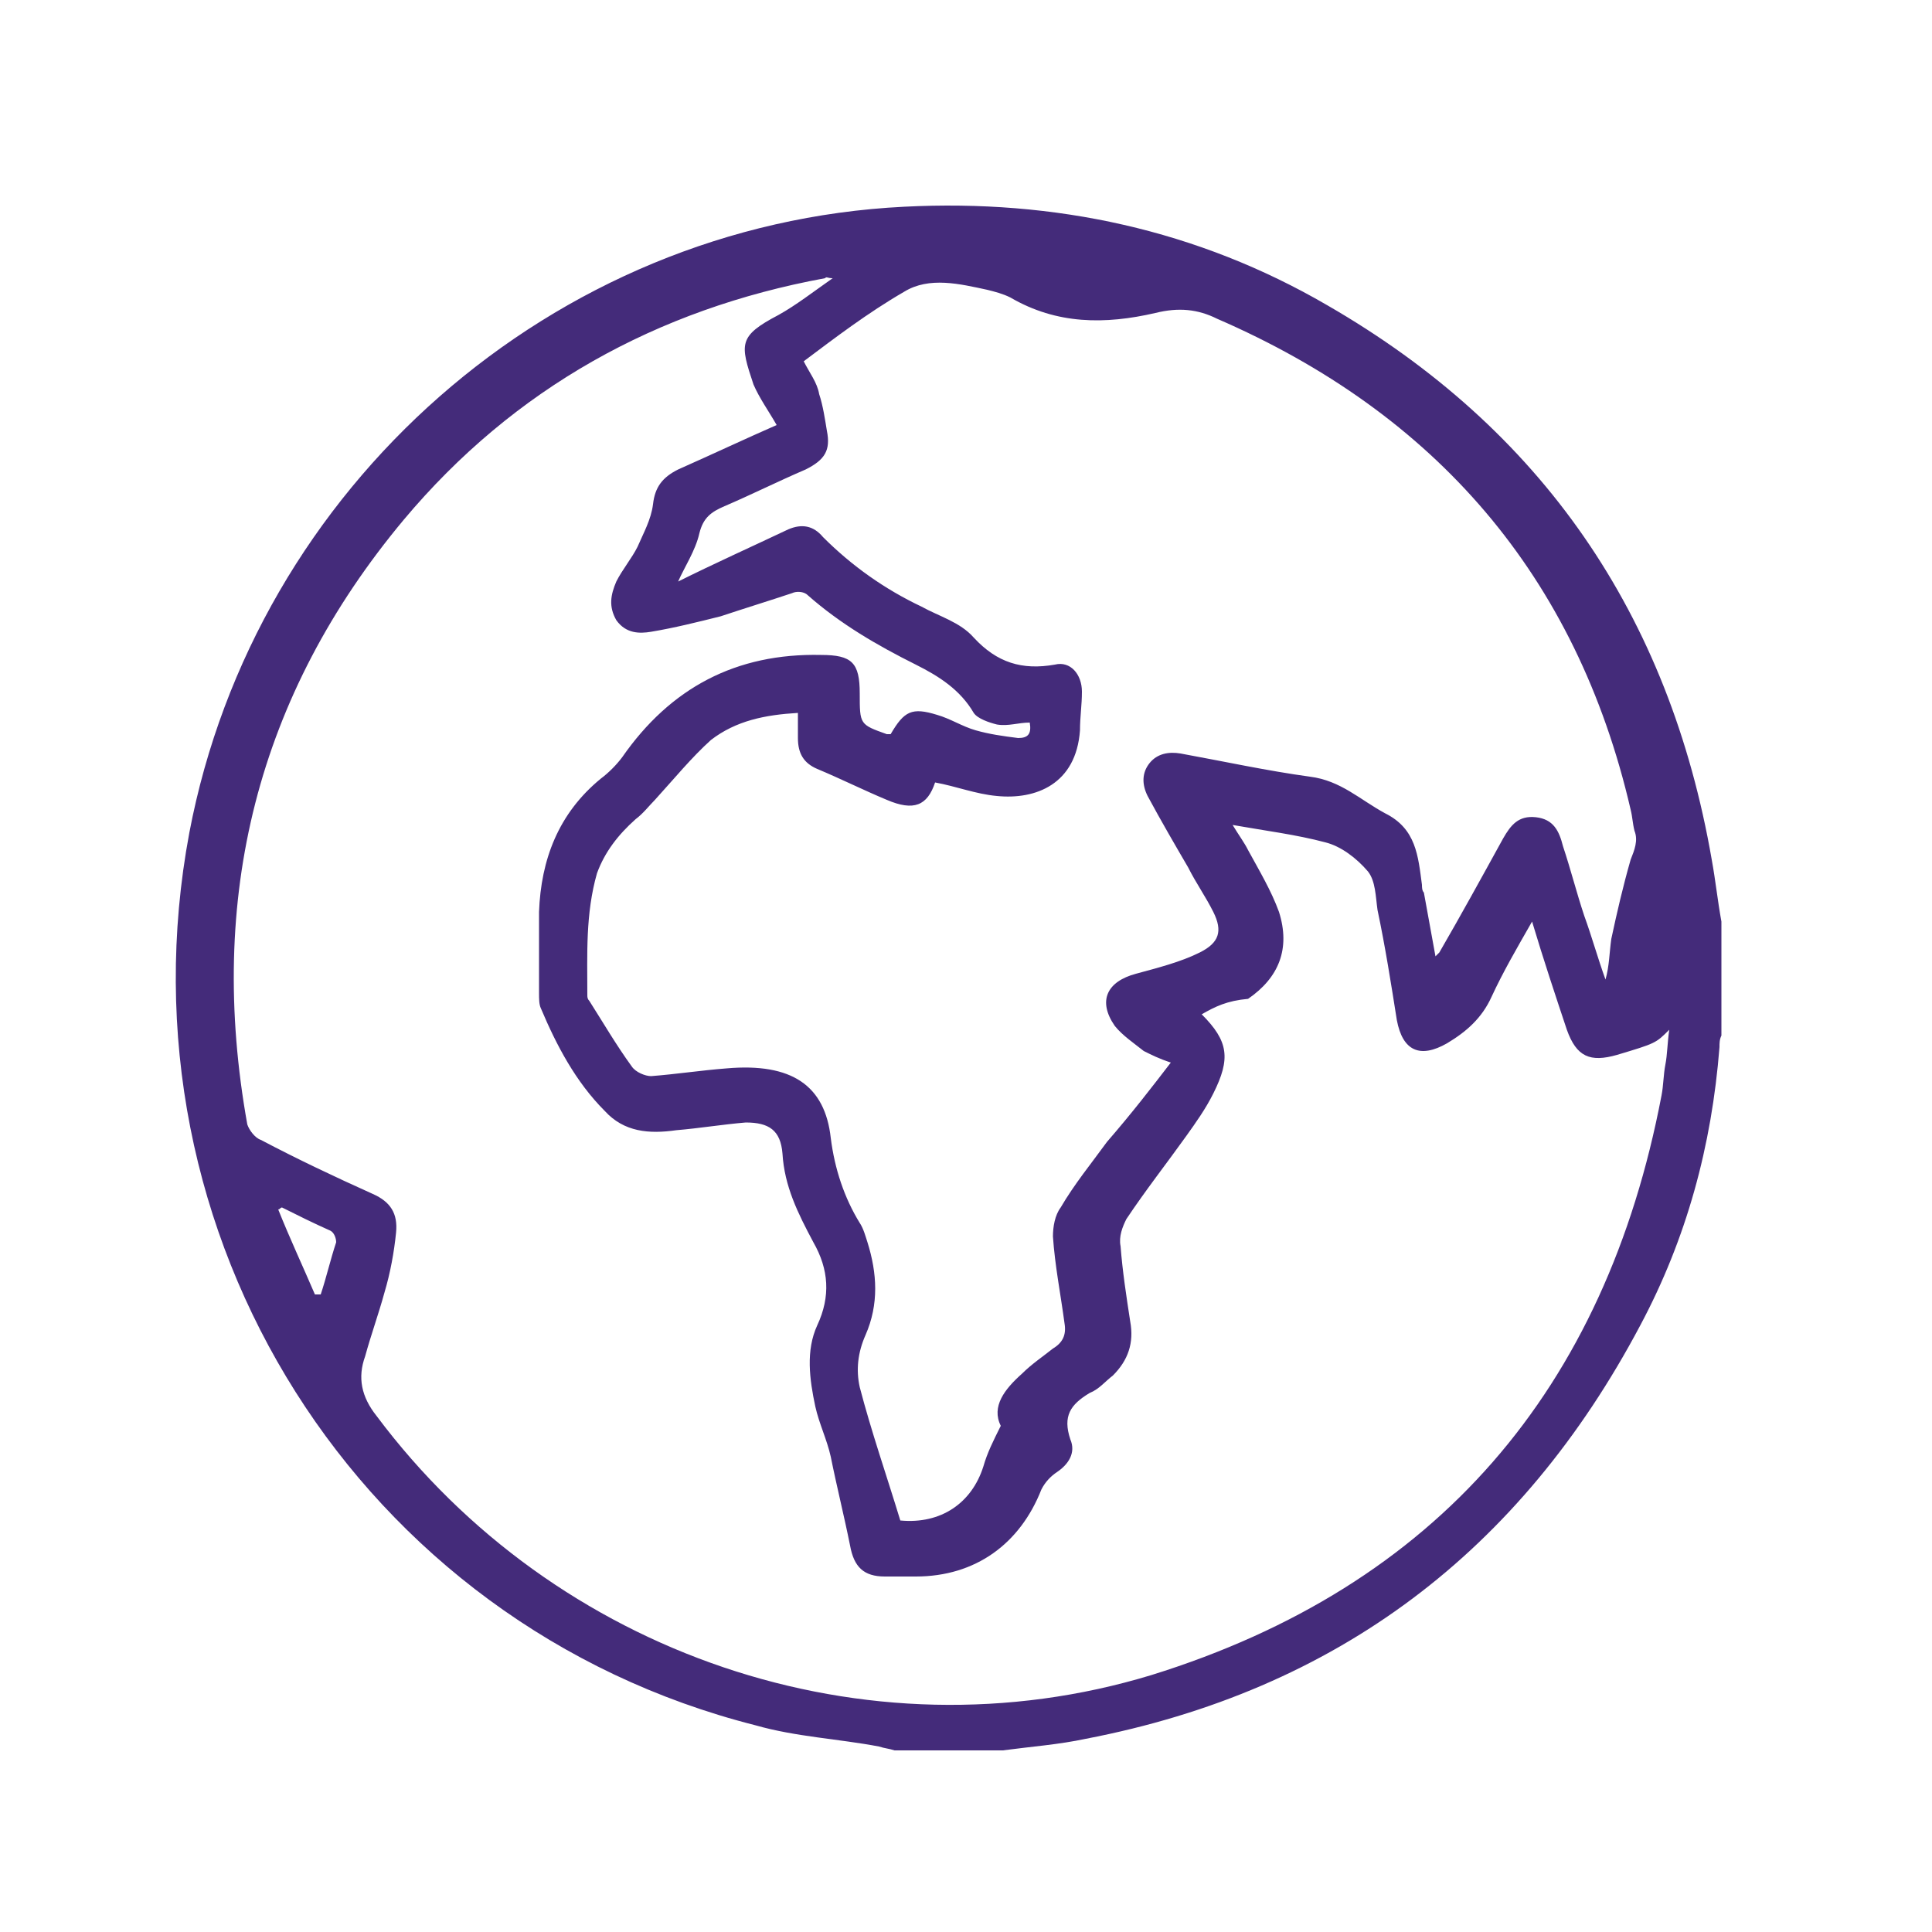 <?xml version="1.0" encoding="UTF-8"?>
<svg xmlns="http://www.w3.org/2000/svg" xmlns:xlink="http://www.w3.org/1999/xlink" version="1.1" id="Layer_1" x="0px" y="0px" viewBox="0 0 100 100" style="enable-background:new 0 0 100 100;" xml:space="preserve">
<style type="text/css">
	.st0{fill:#442B7A;}
</style>
<g id="B5FrMG_1_">
	<g>
		<path class="st0" d="M51.9,90.6c-1.9,0-3.7,0-5.6,0c-0.3-0.1-0.5-0.1-0.8-0.2c-2.1-0.4-4.3-0.5-6.4-1.1    C18.6,84.1,5.9,63.9,9.8,43.1c3.4-17.9,18.8-31.5,37-32.4c7.8-0.4,15.2,1.2,21.9,5.1c11.1,6.4,17.7,16,19.9,28.7    c0.2,1.1,0.3,2.1,0.5,3.2c0,2,0,4,0,5.9c-0.1,0.2-0.1,0.4-0.1,0.6c-0.4,5.1-1.7,9.9-4.1,14.4C78.7,80.3,69.2,87.5,56.2,90    C54.8,90.3,53.4,90.4,51.9,90.6z M62.2,52.5c1.4,1.4,1.5,2.3,0.6,4.1c-0.4,0.8-0.9,1.5-1.4,2.2c-1,1.4-2.1,2.8-3.1,4.3    c-0.2,0.4-0.4,0.9-0.3,1.4c0.1,1.3,0.3,2.6,0.5,3.9c0.2,1.1-0.1,2-0.9,2.8c-0.4,0.3-0.7,0.7-1.2,0.9c-1,0.6-1.4,1.2-1,2.4    c0.3,0.7-0.1,1.3-0.7,1.7c-0.3,0.2-0.6,0.5-0.8,0.9c-1.1,2.8-3.4,4.5-6.5,4.5c-0.5,0-1.1,0-1.6,0c-1.1,0-1.6-0.5-1.8-1.6    c-0.3-1.5-0.7-3.1-1-4.6c-0.2-0.9-0.6-1.7-0.8-2.6c-0.3-1.4-0.5-2.9,0.1-4.2c0.7-1.5,0.6-2.9-0.2-4.3c-0.8-1.5-1.5-2.9-1.6-4.6    c-0.1-1.2-0.7-1.6-1.9-1.6c-1.2,0.1-2.4,0.3-3.6,0.4c-1.4,0.2-2.7,0.1-3.7-1c-1.5-1.5-2.5-3.4-3.3-5.3c-0.1-0.2-0.1-0.5-0.1-0.8    c0-1.4,0-2.8,0-4.2c0.1-2.7,1-5.1,3.2-6.9c0.4-0.3,0.8-0.7,1.1-1.1c2.5-3.6,5.9-5.4,10.3-5.3c1.6,0,2,0.4,2,2c0,1.6,0,1.6,1.4,2.1    c0.1,0,0.1,0,0.2,0c0.7-1.2,1.1-1.4,2.4-1c0.7,0.2,1.3,0.6,2,0.8c0.7,0.2,1.4,0.3,2.2,0.4c0.5,0,0.7-0.2,0.6-0.8    c-0.6,0-1.1,0.2-1.7,0.1c-0.4-0.1-1-0.3-1.2-0.6c-0.7-1.2-1.8-1.9-3-2.5c-2-1-3.9-2.1-5.6-3.6c-0.2-0.2-0.6-0.2-0.8-0.1    c-1.2,0.4-2.5,0.8-3.7,1.2c-1.2,0.3-2.4,0.6-3.6,0.8c-0.6,0.1-1.3,0.1-1.8-0.6c-0.4-0.7-0.3-1.3,0-2c0.3-0.6,0.8-1.2,1.1-1.8    c0.3-0.7,0.7-1.4,0.8-2.2c0.1-0.9,0.5-1.4,1.3-1.8c1.8-0.8,3.5-1.6,5.1-2.3c-0.4-0.7-0.9-1.4-1.2-2.1c-0.7-2.1-0.8-2.5,1.3-3.6    c0.9-0.5,1.8-1.2,2.8-1.9c-0.3,0-0.3-0.1-0.4,0c-8.7,1.6-16.1,5.7-21.8,12.5c-7.6,9.1-10.2,19.6-8.1,31.3c0.1,0.3,0.4,0.7,0.7,0.8    c1.9,1,3.8,1.9,5.8,2.8c0.9,0.4,1.3,1,1.2,2c-0.1,1-0.3,2.1-0.6,3.1c-0.3,1.1-0.7,2.2-1,3.3c-0.4,1.1-0.2,2.1,0.6,3.1    c9.2,12.3,25.3,17.9,40.1,13.4c14.8-4.6,23.5-14.8,26.4-30c0.1-0.5,0.1-1.1,0.2-1.6c0.1-0.5,0.1-1.1,0.2-1.8    c-0.7,0.7-0.7,0.7-2.7,1.3c-1.4,0.4-2.1,0.1-2.6-1.3c-0.6-1.8-1.2-3.6-1.8-5.6c-0.8,1.4-1.5,2.6-2.1,3.9c-0.5,1.1-1.3,1.8-2.3,2.4    c-1.4,0.8-2.3,0.4-2.6-1.2c-0.3-1.9-0.6-3.8-1-5.7c-0.1-0.7-0.1-1.5-0.5-2c-0.6-0.7-1.4-1.3-2.2-1.5c-1.5-0.4-3.1-0.6-4.8-0.9    c0.3,0.5,0.6,0.9,0.8,1.3c0.6,1.1,1.2,2.1,1.6,3.2c0.6,1.9,0,3.4-1.6,4.5C63.5,51.8,62.9,52.1,62.2,52.5z M60.6,55    c-0.6-0.2-1-0.4-1.4-0.6c-0.5-0.4-1.1-0.8-1.5-1.3c-0.9-1.3-0.4-2.3,1.1-2.7c1.1-0.3,2.3-0.6,3.3-1.1c1-0.5,1.2-1.1,0.7-2.1    c-0.4-0.8-0.9-1.5-1.3-2.3c-0.7-1.2-1.4-2.4-2.1-3.7c-0.3-0.6-0.3-1.2,0.1-1.7c0.4-0.5,1-0.6,1.6-0.5c2.2,0.4,4.5,0.9,6.7,1.2    c1.6,0.2,2.6,1.2,3.9,1.9c1.6,0.8,1.7,2.2,1.9,3.7c0,0.1,0,0.3,0.1,0.4c0.2,1.1,0.4,2.2,0.6,3.3c0.1-0.1,0.2-0.2,0.2-0.2    c1.1-1.9,2.2-3.9,3.3-5.9c0.4-0.7,0.8-1.2,1.7-1.1c0.9,0.1,1.2,0.7,1.4,1.5c0.4,1.2,0.7,2.4,1.1,3.6c0.4,1.1,0.7,2.2,1.1,3.3    c0.2-0.7,0.2-1.4,0.3-2.1c0.3-1.4,0.6-2.7,1-4.1c0.2-0.5,0.4-1,0.2-1.5c-0.1-0.4-0.1-0.7-0.2-1.1C81.6,29.8,74.3,21.4,63,16.5    c-1-0.5-2-0.6-3.2-0.3c-2.6,0.6-5.1,0.6-7.5-0.8c-0.4-0.2-0.8-0.3-1.2-0.4c-1.4-0.3-3-0.7-4.3,0.1c-1.9,1.1-3.6,2.4-5.2,3.6    c0.3,0.6,0.7,1.1,0.8,1.7c0.2,0.6,0.3,1.3,0.4,1.9c0.2,1-0.1,1.5-1.1,2c-1.4,0.6-2.8,1.3-4.2,1.9c-0.7,0.3-1.1,0.6-1.3,1.4    c-0.2,0.9-0.8,1.8-1.1,2.5c1.8-0.9,3.8-1.8,5.7-2.7c0.7-0.3,1.3-0.2,1.8,0.4c1.5,1.5,3.2,2.7,5.1,3.6c0.9,0.5,2,0.8,2.7,1.6    c1.2,1.3,2.5,1.7,4.2,1.4c0.8-0.2,1.4,0.5,1.4,1.4c0,0.7-0.1,1.3-0.1,2c-0.2,2.8-2.3,3.6-4.3,3.4c-1.1-0.1-2.1-0.5-3.2-0.7    c-0.4,1.2-1.1,1.5-2.5,0.9c-1.2-0.5-2.4-1.1-3.6-1.6c-0.7-0.3-1-0.8-1-1.6c0-0.4,0-0.8,0-1.3c-1.7,0.1-3.2,0.4-4.5,1.4    c-1,0.9-1.9,2-2.9,3.1c-0.3,0.3-0.6,0.7-1,1c-0.9,0.8-1.6,1.7-2,2.8c-0.6,2.1-0.5,4.2-0.5,6.3c0,0.1,0,0.2,0.1,0.3    c0.7,1.1,1.4,2.3,2.2,3.4c0.2,0.3,0.7,0.5,1,0.5c1.3-0.1,2.6-0.3,3.9-0.4c3.4-0.3,5.1,0.9,5.4,3.6c0.2,1.6,0.7,3.1,1.5,4.4    c0.2,0.3,0.3,0.7,0.4,1c0.5,1.6,0.6,3.2-0.1,4.8c-0.4,0.9-0.5,1.8-0.3,2.7c0.6,2.3,1.4,4.6,2.1,6.9c2.1,0.2,3.7-0.9,4.3-2.8    c0.2-0.7,0.5-1.3,0.9-2.1c-0.5-1,0.2-1.9,1.1-2.7c0.5-0.5,1.1-0.9,1.6-1.3c0.5-0.3,0.7-0.7,0.6-1.3c-0.2-1.5-0.5-3-0.6-4.5    c0-0.5,0.1-1.1,0.4-1.5c0.7-1.2,1.6-2.3,2.4-3.4C58.6,57.6,59.6,56.3,60.6,55z M14.6,62.5c-0.1,0-0.1,0.1-0.2,0.1    c0.6,1.5,1.3,3,1.9,4.4c0.1,0,0.2,0,0.3,0c0.3-0.9,0.5-1.8,0.8-2.7c0-0.2-0.1-0.5-0.3-0.6C16.2,63.3,15.4,62.9,14.6,62.5z"></path>
	</g>
</g>
</svg>
